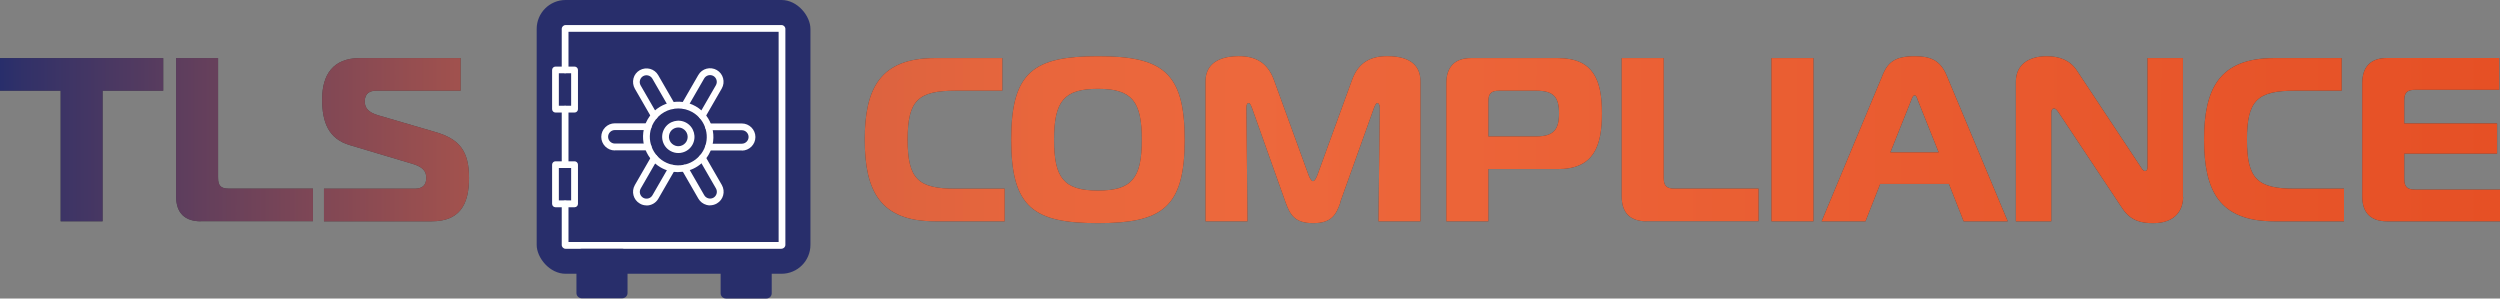 <?xml version="1.0" encoding="UTF-8"?><svg id="Layer_2" xmlns="http://www.w3.org/2000/svg" xmlns:xlink="http://www.w3.org/1999/xlink" viewBox="0 0 311.22 37.16"><rect x="0" y="0" width="311.22" height="37.16" fill="#808080" stroke="none"/><defs><style>.cls-1{fill:url(#linear-gradient);}.cls-1,.cls-2,.cls-3,.cls-4,.cls-5{stroke-width:0px;}.cls-2{fill:#282e6b;}.cls-3{fill:#414042;}.cls-4{fill:#231f20;}.cls-5{fill:#fff;}</style><linearGradient id="linear-gradient" x1="-75.09" y1="-108.54" x2="236.13" y2="-108.54" gradientTransform="translate(75.09 125.93)" gradientUnits="userSpaceOnUse"><stop offset="0" stop-color="#282e6b"/><stop offset=".01" stop-color="#323168"/><stop offset=".08" stop-color="#633f5c"/><stop offset=".15" stop-color="#8d4b52"/><stop offset=".21" stop-color="#b0564a"/><stop offset=".28" stop-color="#ca5d44"/><stop offset=".35" stop-color="#dd633f"/><stop offset=".42" stop-color="#e9663c"/><stop offset=".5" stop-color="#ed683c"/><stop offset="1" stop-color="#e65025"/></linearGradient></defs><g id="Layer_1-2"><path class="cls-3" d="m7.55,27.55V11.29H0v-4.06h20.32v4.06h-7.55v16.26h-5.23Z"/><path class="cls-3" d="m25,27.55c-1.89,0-3.08-.93-3.08-3.11V7.23h5.23v14.89c0,1.02.35,1.36,1.36,1.36h10.45v4.06h-13.97Z"/><path class="cls-3" d="m40.35,23.49h11.26c1.39,0,1.45-.9,1.45-1.39,0-.7-.35-1.28-1.57-1.66l-7.96-2.38c-2.64-.78-3.43-2.85-3.43-5.69,0-3.05,1.34-5.14,4.7-5.14h12.54v4.06h-10.51c-.75,0-1.42.29-1.42,1.34,0,.78.41,1.34,1.63,1.71l7.14,2.09c3.02.87,4.21,2.38,4.21,5.72s-1.19,5.4-4.65,5.4h-13.41v-4.06Z"/><path class="cls-3" d="m116.39,27.55c-6.82,0-8.74-3.77-8.74-10.16s1.92-10.16,8.74-10.16h8.39v4.06h-5.81c-4.65,0-5.98,1.16-5.98,6.1s1.34,6.1,5.98,6.1h6.1v4.06h-8.68Z"/><path class="cls-3" d="m147.48,17.39c0,8.48-2.82,10.39-10.8,10.39s-10.8-1.92-10.8-10.39,2.82-10.39,10.8-10.39,10.8,1.94,10.8,10.39Zm-10.8,6.33c4.24,0,5.46-1.54,5.46-6.33s-1.22-6.33-5.46-6.33-5.46,1.54-5.46,6.33,1.22,6.33,5.46,6.33Z"/><path class="cls-3" d="m166.87,25.2c-.55,1.54-1.1,2.58-3.4,2.58s-2.87-1.05-3.43-2.58l-4.15-11.67c-.12-.32-.26-.7-.44-.7-.29,0-.29.49-.29.64l.14,14.08h-5.23V10.13c0-2.73,2.58-3.14,4.12-3.14,2.03,0,3.6.73,4.41,2.99l4.27,11.73c.12.35.35.84.58.84s.46-.49.58-.84l4.27-11.73c.81-2.26,2.38-2.99,4.38-2.99,3.34,0,4.15,1.57,4.15,3.14v17.42h-5.23l.17-14.08c0-.41-.14-.64-.32-.64-.14,0-.29.29-.44.7l-4.18,11.67Z"/><path class="cls-3" d="m180.05,27.55V10.37c0-2.18,1.19-3.14,3.08-3.14h10.8c4.5,0,5.49,2.82,5.49,6.88s-.99,6.94-5.49,6.94h-8.65v6.5h-5.23Zm11.18-10.57c2.18,0,2.85-.84,2.85-2.87s-.67-2.82-2.85-2.82h-4.59c-1.02,0-1.36.35-1.36,1.36v4.33h5.95Z"/><path class="cls-3" d="m204.96,27.55c-1.89,0-3.08-.93-3.08-3.11V7.23h5.23v14.89c0,1.02.35,1.36,1.36,1.36h10.45v4.06h-13.97Z"/><path class="cls-3" d="m220.52,27.55V7.23h5.23v20.32h-5.23Z"/><path class="cls-3" d="m234.34,9.38c.67-1.6,1.51-2.38,4.01-2.38,1.83,0,3.16.41,3.98,2.38l7.61,18.17h-5.49l-1.83-4.65h-8.56l-1.83,4.65h-5.46l7.58-18.17Zm.99,9.58h6.01l-2.58-6.45c-.12-.32-.2-.64-.41-.64s-.32.32-.44.64l-2.58,6.45Z"/><path class="cls-3" d="m271.77,24.53c0,1.39-.76,3.25-3.72,3.25-1.39,0-2.79-.23-3.86-1.86l-7.93-11.93c-.23-.35-.41-.49-.55-.49-.12,0-.35.06-.35.58v13.47h-4.41V10.19c0-2.21,1.68-3.19,3.83-3.19,1.45,0,2.85.41,3.74,1.74l7.98,12.05c.15.2.26.49.52.49.32,0,.32-.35.32-.49V7.23h4.41v17.3Z"/><path class="cls-3" d="m283.12,27.55c-6.82,0-8.74-3.77-8.74-10.16s1.92-10.16,8.74-10.16h8.39v4.06h-5.81c-4.65,0-5.98,1.16-5.98,6.1s1.34,6.1,5.98,6.1h6.1v4.06h-8.68Z"/><path class="cls-3" d="m311.11,11.18h-10.45c-1.02,0-1.36.35-1.36,1.36v2.82h11.56v3.77h-11.56v3.11c0,1.02.35,1.36,1.36,1.36h10.57v3.95h-14.08c-1.89,0-3.08-.93-3.08-3.11v-14.08c0-2.18,1.19-3.14,3.08-3.14h13.97v3.95Z"/><path class="cls-1" d="m7.55,27.55V11.29H0v-4.06h20.32v4.06h-7.55v16.26h-5.23Z"/><path class="cls-1" d="m25,27.55c-1.89,0-3.08-.93-3.08-3.11V7.23h5.23v14.89c0,1.02.35,1.36,1.36,1.36h10.45v4.06h-13.97Z"/><path class="cls-1" d="m40.35,23.49h11.26c1.39,0,1.45-.9,1.45-1.39,0-.7-.35-1.28-1.57-1.66l-7.96-2.38c-2.64-.78-3.43-2.85-3.43-5.69,0-3.05,1.34-5.14,4.7-5.14h12.54v4.06h-10.51c-.75,0-1.42.29-1.42,1.34,0,.78.41,1.34,1.63,1.71l7.14,2.09c3.02.87,4.21,2.38,4.21,5.72s-1.19,5.4-4.65,5.4h-13.41v-4.06Z"/><path class="cls-1" d="m116.39,27.55c-6.82,0-8.74-3.77-8.74-10.16s1.92-10.16,8.74-10.16h8.39v4.06h-5.81c-4.65,0-5.98,1.16-5.98,6.1s1.34,6.1,5.98,6.1h6.1v4.06h-8.68Z"/><path class="cls-1" d="m147.48,17.39c0,8.48-2.82,10.39-10.8,10.39s-10.8-1.92-10.8-10.39,2.82-10.39,10.8-10.39,10.8,1.94,10.8,10.39Zm-10.8,6.33c4.24,0,5.46-1.54,5.46-6.33s-1.22-6.33-5.46-6.33-5.46,1.54-5.46,6.33,1.22,6.33,5.46,6.33Z"/><path class="cls-1" d="m166.87,25.2c-.55,1.54-1.1,2.58-3.4,2.58s-2.87-1.05-3.43-2.58l-4.15-11.67c-.12-.32-.26-.7-.44-.7-.29,0-.29.49-.29.64l.14,14.08h-5.23V10.13c0-2.73,2.58-3.14,4.12-3.14,2.03,0,3.6.73,4.41,2.99l4.27,11.73c.12.35.35.84.58.84s.46-.49.58-.84l4.27-11.73c.81-2.26,2.38-2.99,4.38-2.99,3.34,0,4.15,1.57,4.15,3.14v17.42h-5.23l.17-14.08c0-.41-.14-.64-.32-.64-.14,0-.29.29-.44.7l-4.18,11.67Z"/><path class="cls-1" d="m180.05,27.55V10.37c0-2.18,1.19-3.14,3.08-3.14h10.8c4.5,0,5.49,2.82,5.49,6.88s-.99,6.94-5.49,6.94h-8.65v6.5h-5.23Zm11.18-10.57c2.18,0,2.85-.84,2.85-2.87s-.67-2.82-2.85-2.82h-4.59c-1.02,0-1.36.35-1.36,1.36v4.33h5.95Z"/><path class="cls-1" d="m204.96,27.55c-1.89,0-3.08-.93-3.08-3.11V7.23h5.23v14.89c0,1.02.35,1.36,1.36,1.36h10.45v4.06h-13.97Z"/><path class="cls-1" d="m220.52,27.55V7.23h5.23v20.32h-5.23Z"/><path class="cls-1" d="m234.34,9.38c.67-1.6,1.51-2.38,4.01-2.38,1.83,0,3.16.41,3.98,2.38l7.61,18.17h-5.49l-1.83-4.65h-8.56l-1.83,4.65h-5.46l7.58-18.17Zm.99,9.58h6.01l-2.58-6.45c-.12-.32-.2-.64-.41-.64s-.32.32-.44.64l-2.58,6.45Z"/><path class="cls-1" d="m271.77,24.53c0,1.39-.76,3.25-3.72,3.25-1.39,0-2.79-.23-3.86-1.86l-7.93-11.93c-.23-.35-.41-.49-.55-.49-.12,0-.35.06-.35.58v13.47h-4.41V10.19c0-2.21,1.68-3.19,3.83-3.19,1.45,0,2.85.41,3.74,1.74l7.98,12.05c.15.2.26.49.52.49.32,0,.32-.35.32-.49V7.23h4.41v17.3Z"/><path class="cls-1" d="m283.12,27.55c-6.82,0-8.74-3.77-8.74-10.16s1.92-10.16,8.74-10.16h8.39v4.06h-5.81c-4.65,0-5.98,1.16-5.98,6.1s1.34,6.1,5.98,6.1h6.1v4.06h-8.68Z"/><path class="cls-1" d="m311.11,11.18h-10.45c-1.02,0-1.36.35-1.36,1.36v2.82h11.56v3.77h-11.56v3.11c0,1.02.35,1.36,1.36,1.36h10.57v3.95h-14.08c-1.89,0-3.08-.93-3.08-3.11v-14.08c0-2.18,1.19-3.14,3.08-3.14h13.97v3.95Z"/><rect class="cls-4" x="67.65" y=".85" width="32.39" height="32.39" rx="2.76" ry="2.76"/><rect class="cls-2" x="66.81" width="34.08" height="34.08" rx="3.6" ry="3.6"/><path class="cls-5" d="m97.29,30.97h-26.88c-.27,0-.48-.22-.48-.48v-5.1c0-.23.19-.42.42-.42s.42.19.42.42v4.74h26.16V3.96h-26.16v4.74c0,.23-.19.42-.42.42s-.42-.19-.42-.42V3.6c0-.27.22-.48.48-.48h26.88c.27,0,.48.22.48.48v26.88c0,.27-.22.48-.48.48Zm-26.94-10.05c-.23,0-.42-.19-.42-.42v-6.91c0-.23.19-.42.42-.42s.42.19.42.42v6.91c0,.23-.19.42-.42.42Z"/><path class="cls-5" d="m71.53,14.01h-2.38c-.23,0-.42-.19-.42-.42v-4.88c0-.23.19-.42.42-.42h2.38c.23,0,.42.19.42.42v4.88c0,.23-.19.42-.42.42Zm-1.96-.85h1.53v-4.04h-1.53v4.04Z"/><path class="cls-5" d="m71.53,25.8h-2.38c-.23,0-.42-.19-.42-.42v-4.88c0-.23.19-.42.42-.42h2.38c.23,0,.42.19.42.42v4.88c0,.23-.19.42-.42.42Zm-1.96-.85h1.53v-4.04h-1.53v4.04Z"/><path class="cls-5" d="m84.43,21.43c-.74,0-1.5-.19-2.19-.59-2.09-1.21-2.81-3.9-1.61-5.99,1.21-2.09,3.9-2.81,5.99-1.61h0c2.09,1.21,2.81,3.9,1.61,5.99-.81,1.41-2.29,2.19-3.81,2.19Zm.01-7.93c-1.22,0-2.42.64-3.07,1.77-.98,1.69-.39,3.86,1.3,4.84,1.69.98,3.86.39,4.84-1.3.98-1.69.39-3.86-1.3-4.84-.56-.32-1.16-.47-1.76-.47Z"/><path class="cls-5" d="m87.41,14.84c-.07,0-.14-.02-.21-.06-.2-.12-.27-.38-.15-.58l2.07-3.59c.23-.4.09-.92-.31-1.15-.4-.23-.92-.09-1.15.31l-2.07,3.59c-.12.2-.38.27-.58.15-.2-.12-.27-.38-.15-.58l2.07-3.59c.46-.81,1.5-1.08,2.3-.62.81.46,1.08,1.5.62,2.3l-2.07,3.59c-.08.14-.22.21-.37.21Z"/><path class="cls-5" d="m81.47,14.84c-.15,0-.29-.08-.37-.21l-2.07-3.59c-.22-.39-.28-.84-.17-1.28s.4-.8.78-1.02c.81-.46,1.84-.19,2.3.62l2.07,3.59c.12.2.05.46-.15.58-.2.12-.46.05-.58-.15l-2.07-3.59c-.23-.4-.75-.54-1.15-.31-.19.11-.33.29-.39.51-.06.22-.03.44.08.64l2.07,3.59c.12.2.05.46-.15.58-.07.04-.14.06-.21.06Z"/><path class="cls-5" d="m76.54,18.73c-.93,0-1.69-.76-1.69-1.69,0-.93.76-1.69,1.69-1.69h4.15c.23,0,.42.19.42.42s-.19.42-.42.42h-4.15c-.46,0-.84.38-.84.84,0,.46.38.84.84.84h4.15c.23,0,.42.19.42.42s-.19.42-.42.42h-4.15Z"/><path class="cls-5" d="m80.49,25.57c-.29,0-.58-.07-.84-.23-.81-.46-1.08-1.5-.62-2.3l2.07-3.59c.12-.2.38-.27.58-.15.2.12.27.38.15.58l-2.07,3.59c-.23.4-.09.92.31,1.15.4.23.92.09,1.15-.31l2.07-3.59c.12-.2.38-.27.58-.15.2.12.27.38.15.58l-2.07,3.59c-.31.54-.88.84-1.46.84Z"/><path class="cls-5" d="m88.4,25.57c-.15,0-.3-.02-.44-.06-.44-.12-.8-.4-1.02-.78l-2.07-3.59c-.12-.2-.05-.46.15-.58.2-.12.46-.05.58.15l2.07,3.59c.11.19.29.33.51.39.22.06.44.03.64-.08.4-.23.54-.75.31-1.15l-2.07-3.59c-.12-.2-.05-.46.15-.58.2-.12.46-.05.58.15l2.07,3.59c.46.81.19,1.84-.62,2.3-.26.15-.55.23-.84.23Z"/><path class="cls-5" d="m92.35,18.73h-4.15c-.23,0-.42-.19-.42-.42s.19-.42.42-.42h4.15c.46,0,.84-.38.84-.84,0-.46-.38-.84-.84-.84h-4.15c-.23,0-.42-.19-.42-.42s.19-.42.42-.42h4.15c.93,0,1.69.76,1.69,1.69,0,.93-.76,1.69-1.69,1.69Z"/><path class="cls-5" d="m84.44,19.05c-.35,0-.69-.09-1-.27-.47-.27-.8-.7-.94-1.22-.14-.52-.07-1.06.2-1.53.55-.96,1.79-1.29,2.75-.74h0c.96.55,1.29,1.79.74,2.75-.27.47-.7.8-1.22.94-.17.05-.35.07-.52.07Zm0-3.18c-.4,0-.8.21-1.01.58-.32.56-.13,1.27.43,1.59.27.16.58.2.88.12.3-.08.55-.27.71-.54.32-.56.13-1.27-.43-1.59-.18-.11-.38-.16-.58-.16Z"/><path class="cls-2" d="m77.45,37.13h-5.02c-.37,0-.67-.29-.67-.65v-4.86c0-.36.3-.65.67-.65h5.02c.37,0,.67.29.67.65v4.86c0,.36-.3.65-.67.65Z"/><path class="cls-2" d="m95.4,37.16h-5.02c-.37,0-.67-.29-.67-.65v-4.86c0-.36.3-.65.67-.65h5.02c.37,0,.67.29.67.65v4.86c0,.36-.3.65-.67.65Z"/></g></svg>